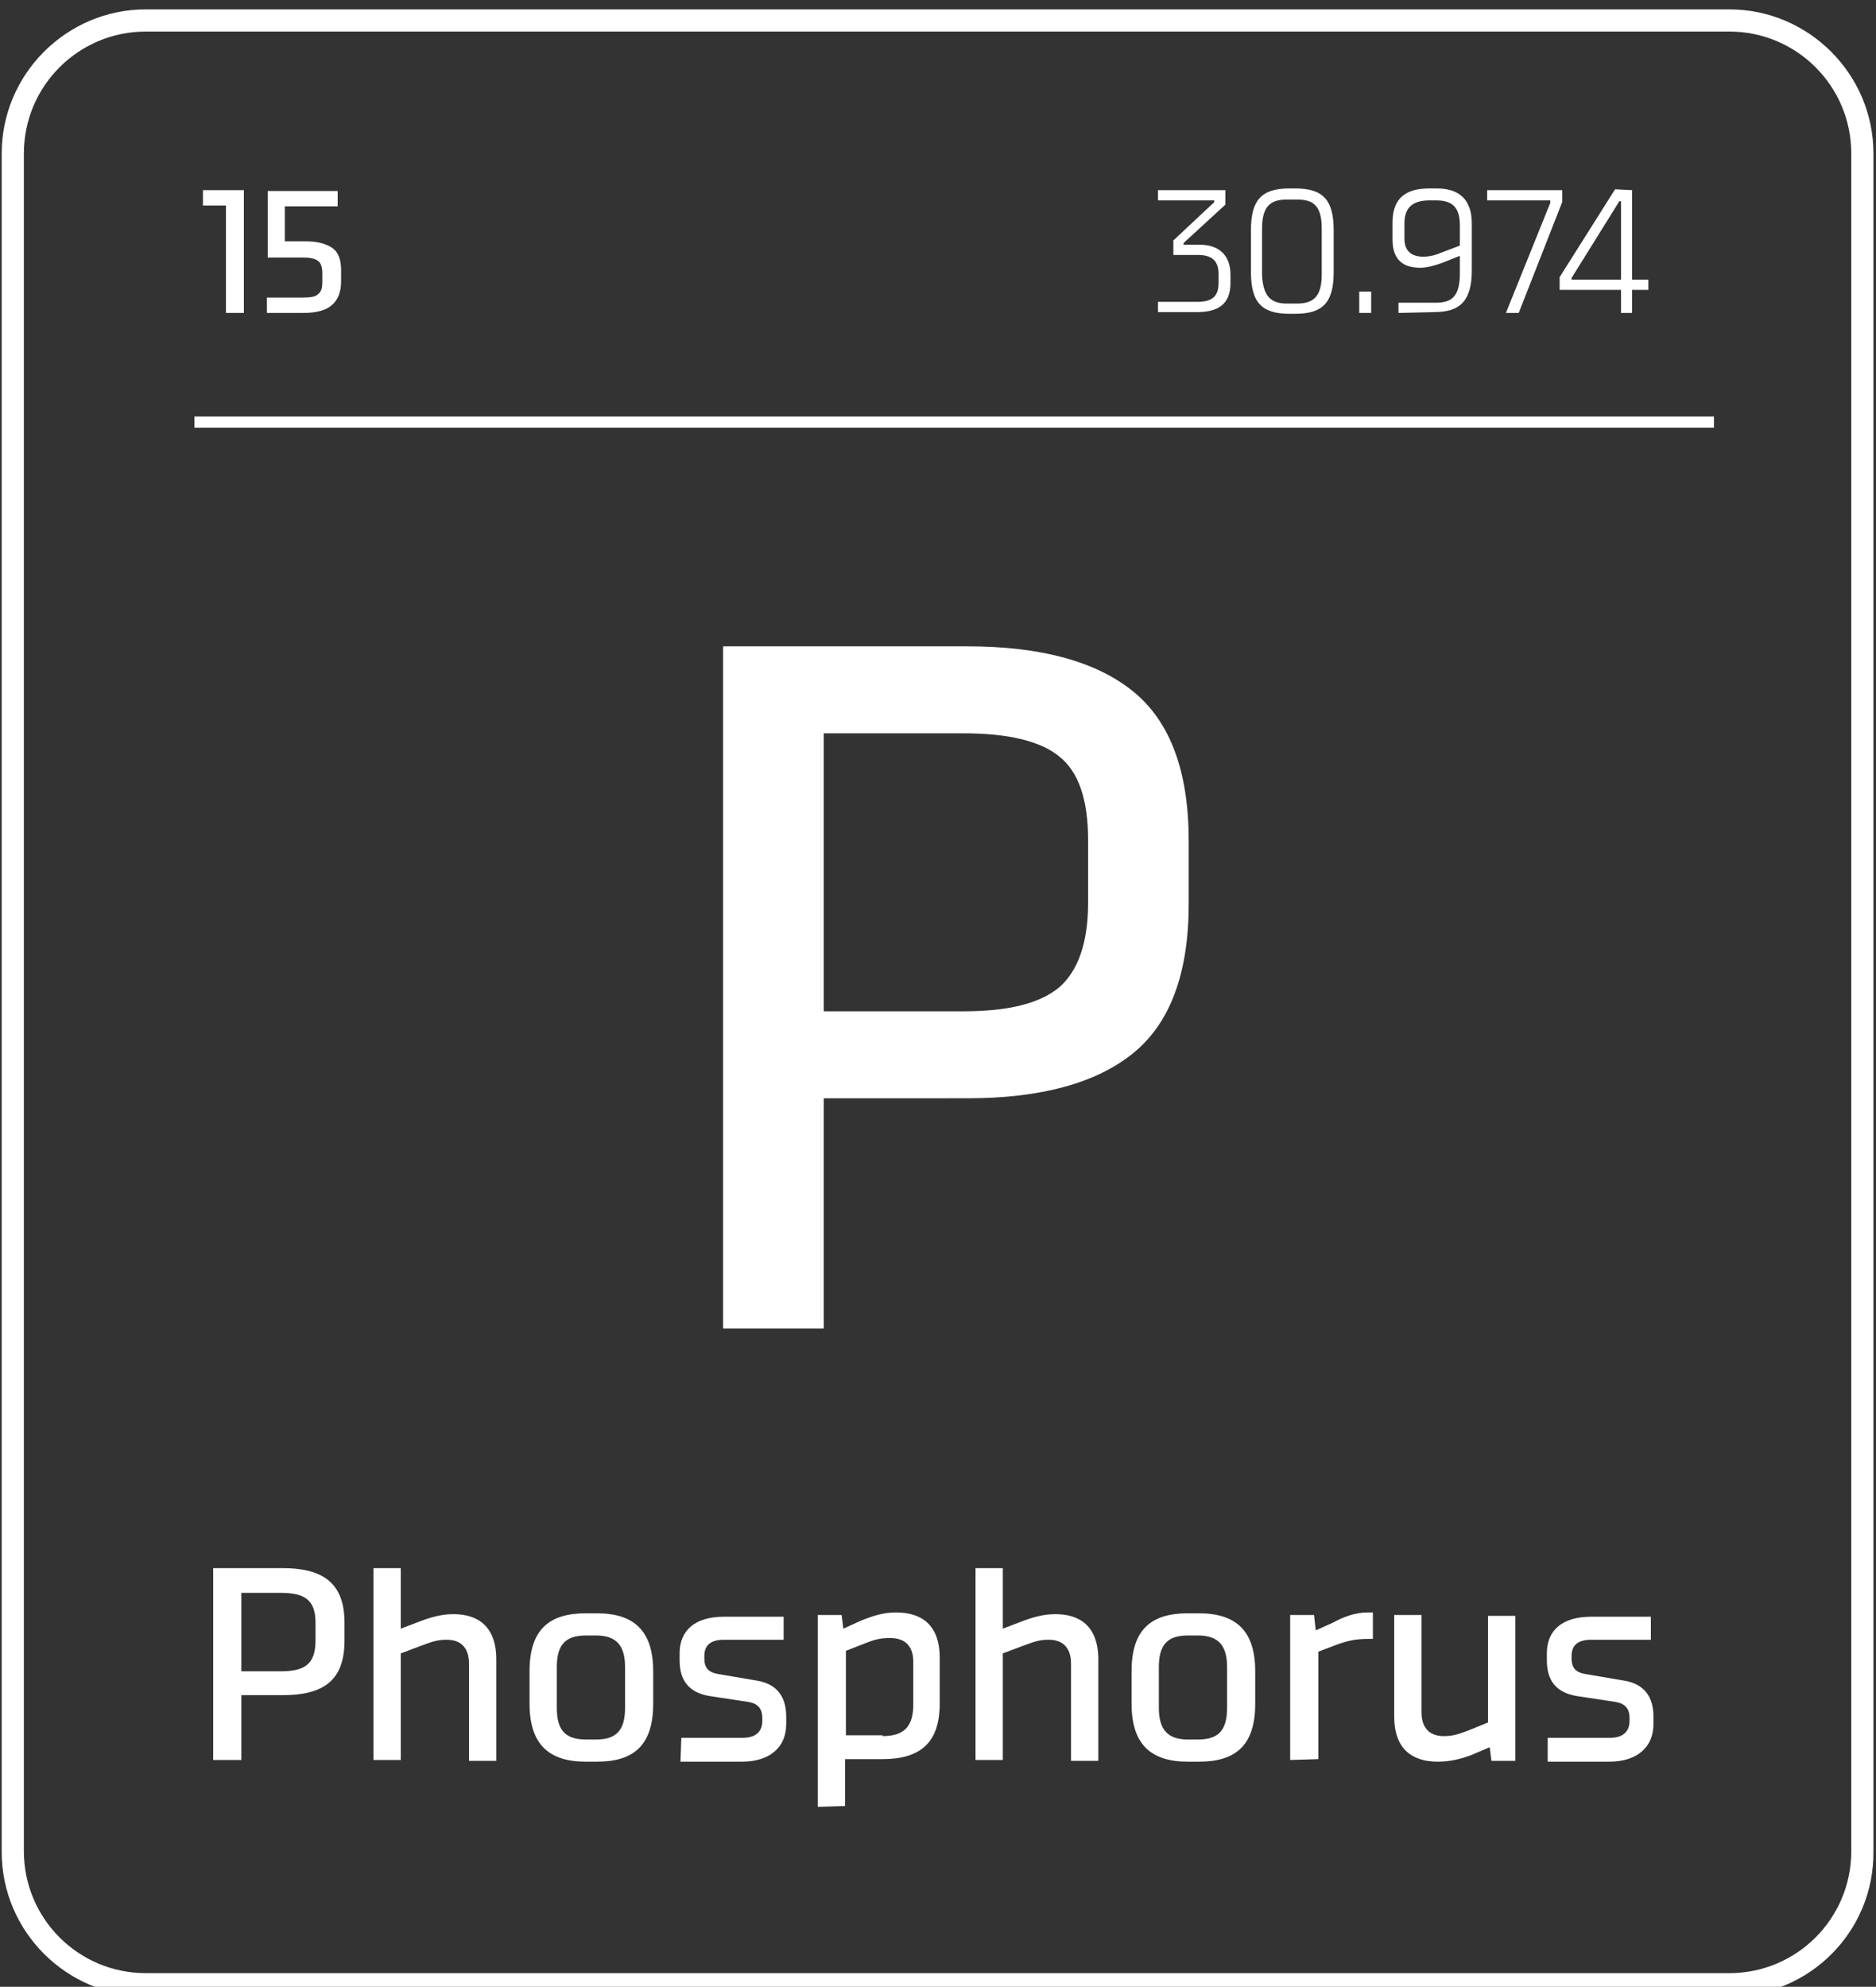 <?xml version="1.0" encoding="UTF-8"?>
<!-- Generator: Adobe Illustrator 28.0.0, SVG Export Plug-In . SVG Version: 6.00 Build 0)  -->
<svg xmlns="http://www.w3.org/2000/svg" xmlns:xlink="http://www.w3.org/1999/xlink" version="1.1" id="Шар_1" x="0px" y="0px" viewBox="0 0 220 233" style="enable-background:new 0 0 220 233;" xml:space="preserve">
<rect x="0" y="0" width="220" height="233" fill="#333333" stroke="none"/>
<style type="text/css">
	.st0{display:none;}
	.st1{display:inline;fill:#1B1464;}
	.st2{enable-background:new    ;}
	.st3{fill:#FFFFFF;}
	.st4{fill:none;stroke:#FFFFFF;stroke-width:1.306;}
</style>
<g id="Layer_2" class="st0">
	<rect x="-6.1" y="-2.1" class="st1" width="232.2" height="237.1"></rect>
</g>
<g id="Layer_1">
	<g id="P_00000026142475894770831580000007488035501921721743_">
		<g id="P">
			<g class="st2">
				<path class="st3" d="M96.6,155.8H84.8V75.8h28.7c8.6,0,15.1,1.8,19.4,5.3c4.3,3.5,6.5,9.3,6.5,17.5v7.4c0,8.2-2.2,14-6.5,17.5      c-4.3,3.5-10.8,5.3-19.4,5.3H96.6V155.8z M96.6,85.9v32.7H113c5.2,0,8.9-0.9,11.2-2.8c2.2-1.9,3.4-5.2,3.4-9.9v-7.4      c0-4.7-1.1-8-3.4-9.8c-2.2-1.8-6-2.7-11.2-2.7H96.6z"></path>
			</g>
			<g class="st2">
				<path class="st3" d="M23.8,22.3h4.8v14.4h-2.1V24.1h-2.7V22.3z"></path>
				<path class="st3" d="M31.3,36.7v-1.8h4.2c0.9,0,1.5-0.1,1.8-0.4c0.4-0.3,0.5-0.8,0.5-1.4v-1.1c0-0.7-0.2-1.2-0.5-1.4      c-0.4-0.3-1-0.4-1.8-0.4h-4.1v-7.8h8.2v1.8h-6.2v4.1h2.5c1.3,0,2.4,0.3,3.1,0.8s1,1.4,1,2.6V33c0,1.3-0.4,2.2-1.1,2.8      c-0.7,0.6-1.8,0.9-3.3,0.9H31.3z"></path>
			</g>
			<g>
				<path class="st3" d="M143.7,22.3V24l-4.9,4.5v0.2h1.9c2.3,0,3.6,1.3,3.6,3.5v1c0,2.5-1.5,3.4-3.9,3.4h-4.6v-1.2h4.6      c1.7,0,2.5-0.6,2.5-2.2v-1.1c0-1.6-0.9-2.2-2.4-2.2h-2.9v-1.7l4.8-4.5v-0.2h-6.6v-1.2C135.8,22.3,143.7,22.3,143.7,22.3z"></path>
				<path class="st3" d="M151.2,36.8c-3.3,0-4.5-1.4-4.5-4.9V27c0-3.5,1.2-4.9,4.5-4.9h0.7c3.3,0,4.5,1.4,4.5,4.9v4.9      c0,3.5-1.2,4.9-4.5,4.9H151.2z M150.9,35.6h1.2c1.9,0,2.9-0.8,2.9-3.4v-5.4c0-2.7-1-3.4-2.9-3.4h-1.2c-1.9,0-2.9,0.8-2.9,3.4      v5.4C148.1,34.8,149.1,35.6,150.9,35.6z"></path>
				<path class="st3" d="M159.4,36.7v-2.5h1.4v2.5H159.4z"></path>
				<path class="st3" d="M164,36.7v-1.2h4.4c1.8,0,2.8-0.7,2.8-3.4V30l-2,0.8c-0.8,0.3-1.8,0.6-2.6,0.6h-0.1c-1.9,0-3.2-0.9-3.2-3.3      v-2c0-2.9,1.6-4,4.3-4h0.9c2.4,0,4.1,1.1,4.1,4.1v5.5c0,3.5-1.3,4.9-4.4,4.9L164,36.7L164,36.7z M166.9,30.1      c0.8,0,1.5-0.2,2.2-0.5l2.1-0.8v-2.4c0-2.2-1-2.9-2.8-2.9h-0.7c-1.9,0-3,0.7-3,2.7V28C164.7,29.5,165.6,30.1,166.9,30.1      L166.9,30.1z"></path>
				<path class="st3" d="M183.2,23.7l-5.1,13h-1.5l5.2-12.9v-0.3h-7.4v-1.2h8.8V23.7z"></path>
				<path class="st3" d="M191.4,22.3v10.5h1.9V34h-1.9v2.7h-1.3V34h-7.2v-1.5l6.5-10.3L191.4,22.3L191.4,22.3z M184.3,32.8h5.8v-9.2      h-0.2l-5.6,9V32.8z"></path>
			</g>
			<g>
				<path class="st3" d="M25,206.4v-22.5h8.1c4.6,0,7.3,1.6,7.3,6.4v2.1c0,4.8-2.6,6.4-7.3,6.4h-4.8v7.6H25z M28.3,196h4.6      c2.8,0,4.1-0.8,4.1-3.6v-2.1c0-2.7-1.3-3.5-4.1-3.5h-4.6C28.3,186.8,28.3,196,28.3,196z"></path>
				<path class="st3" d="M47,193.9v12.5h-3.2v-22.5H47v7.1l2.1-0.8c1.3-0.5,2.6-0.9,4-0.9h0.1c2.8,0,5,1.4,5,5.3v11.9H55v-11.4      c0-2-1.1-2.8-2.6-2.8h-0.1c-1.1,0-1.8,0.3-2.9,0.7L47,193.9z"></path>
				<path class="st3" d="M68.7,206.6c-4.3,0-6.6-2-6.6-6.8V196c0-4.9,2.3-6.8,6.6-6.8H70c4.3,0,6.6,2,6.6,6.8v3.8      c0,4.9-2.3,6.8-6.6,6.8H68.7z M68.7,204h1.2c2.4,0,3.4-1.1,3.4-3.7v-4.8c0-2.5-1-3.7-3.4-3.7h-1.2c-2.4,0-3.4,1.1-3.4,3.7v4.8      C65.3,202.9,66.3,204,68.7,204z"></path>
				<path class="st3" d="M79.9,203.8h7.2c1.5,0,2.3-0.7,2.3-2v-0.3c0-1.1-0.5-1.7-1.6-1.9l-4.6-0.7c-2.4-0.4-3.5-1.8-3.5-4.2v-0.8      c0-2.7,1.8-4.3,5.2-4.3h7v2.7h-7c-1.5,0-2.3,0.6-2.3,1.9v0.3c0,1.1,0.5,1.6,1.5,1.8l4.7,0.8c2.4,0.4,3.4,2,3.4,4.2v0.9      c0,2.6-1.8,4.4-5.2,4.4h-7.2L79.9,203.8L79.9,203.8z"></path>
				<path class="st3" d="M95.9,211.9v-22.5h2.8l0.2,1.6l2.2-1c1.3-0.5,2.5-0.9,3.9-0.9h0.1c2.9,0,5.1,1.4,5.1,5.3v5.4      c0,4.6-2.3,6.5-6.7,6.5h-4.4v5.5L95.9,211.9L95.9,211.9z M103.5,203.6c2.5,0,3.6-1.1,3.6-3.7v-5c0-2-1.1-2.8-2.7-2.8h-0.1      c-1.1,0-1.8,0.2-2.8,0.6l-2.3,0.9v9.9h4.3V203.6z"></path>
				<path class="st3" d="M117.6,193.9v12.5h-3.2v-22.5h3.2v7.1l2.1-0.8c1.3-0.5,2.6-0.9,4-0.9h0.1c2.8,0,5,1.4,5,5.3v11.9h-3.2      v-11.4c0-2-1.1-2.8-2.6-2.8h-0.1c-1.1,0-1.8,0.3-2.9,0.7L117.6,193.9z"></path>
				<path class="st3" d="M139.3,206.6c-4.3,0-6.6-2-6.6-6.8V196c0-4.9,2.3-6.8,6.6-6.8h1.3c4.3,0,6.6,2,6.6,6.8v3.8      c0,4.9-2.3,6.8-6.6,6.8H139.3z M139.3,204h1.2c2.4,0,3.4-1.1,3.4-3.7v-4.8c0-2.5-1-3.7-3.4-3.7h-1.2c-2.4,0-3.4,1.1-3.4,3.7v4.8      C135.9,202.9,137,204,139.3,204z"></path>
				<path class="st3" d="M151.3,206.4v-17h2.8l0.2,1.8l2-0.9c1.3-0.7,2.6-1.2,4.1-1.2h0.6v3.1h-0.4c-1.7,0-2.5,0.2-3.9,0.7l-2.1,0.8      v12.6L151.3,206.4L151.3,206.4z"></path>
				<path class="st3" d="M168.6,206.6L168.6,206.6c-2.9,0-5.1-1.4-5.1-5.3v-11.9h3.2v11.4c0,2,1.1,2.8,2.6,2.8h0.1      c1.1,0,1.8-0.3,2.9-0.7l2.2-0.9v-12.5h3.2v17h-2.8l-0.2-1.6l-2.1,0.9C171.3,206.3,170,206.6,168.6,206.6z"></path>
				<path class="st3" d="M181.6,203.8h7.2c1.5,0,2.3-0.7,2.3-2v-0.3c0-1.1-0.5-1.7-1.6-1.9l-4.6-0.7c-2.4-0.4-3.5-1.8-3.5-4.2v-0.8      c0-2.7,1.8-4.3,5.2-4.3h7v2.7h-7c-1.5,0-2.3,0.6-2.3,1.9v0.3c0,1.1,0.5,1.6,1.5,1.8l4.7,0.8c2.4,0.4,3.4,2,3.4,4.2v0.9      c0,2.6-1.8,4.4-5.2,4.4h-7.2v-2.8H181.6z"></path>
			</g>
			<line class="st4" x1="22.8" y1="49.5" x2="201" y2="49.5"></line>
		</g>
		<g>
			<path class="st3" d="M202.9,234.1H17.1c-9.3,0-16.9-7.6-16.9-16.9V18c0-9.3,7.6-16.9,16.9-16.9h185.7c9.3,0,16.9,7.6,16.9,16.9     v199.1C219.8,226.5,212.2,234.1,202.9,234.1z M17.1,3.7C9.2,3.7,2.8,10.1,2.8,18v199.1c0,7.9,6.4,14.3,14.3,14.3h185.7     c7.9,0,14.3-6.4,14.3-14.3V18c0-7.9-6.4-14.3-14.3-14.3C202.8,3.7,17.1,3.7,17.1,3.7z"></path>
		</g>
	</g>
</g>
</svg>
